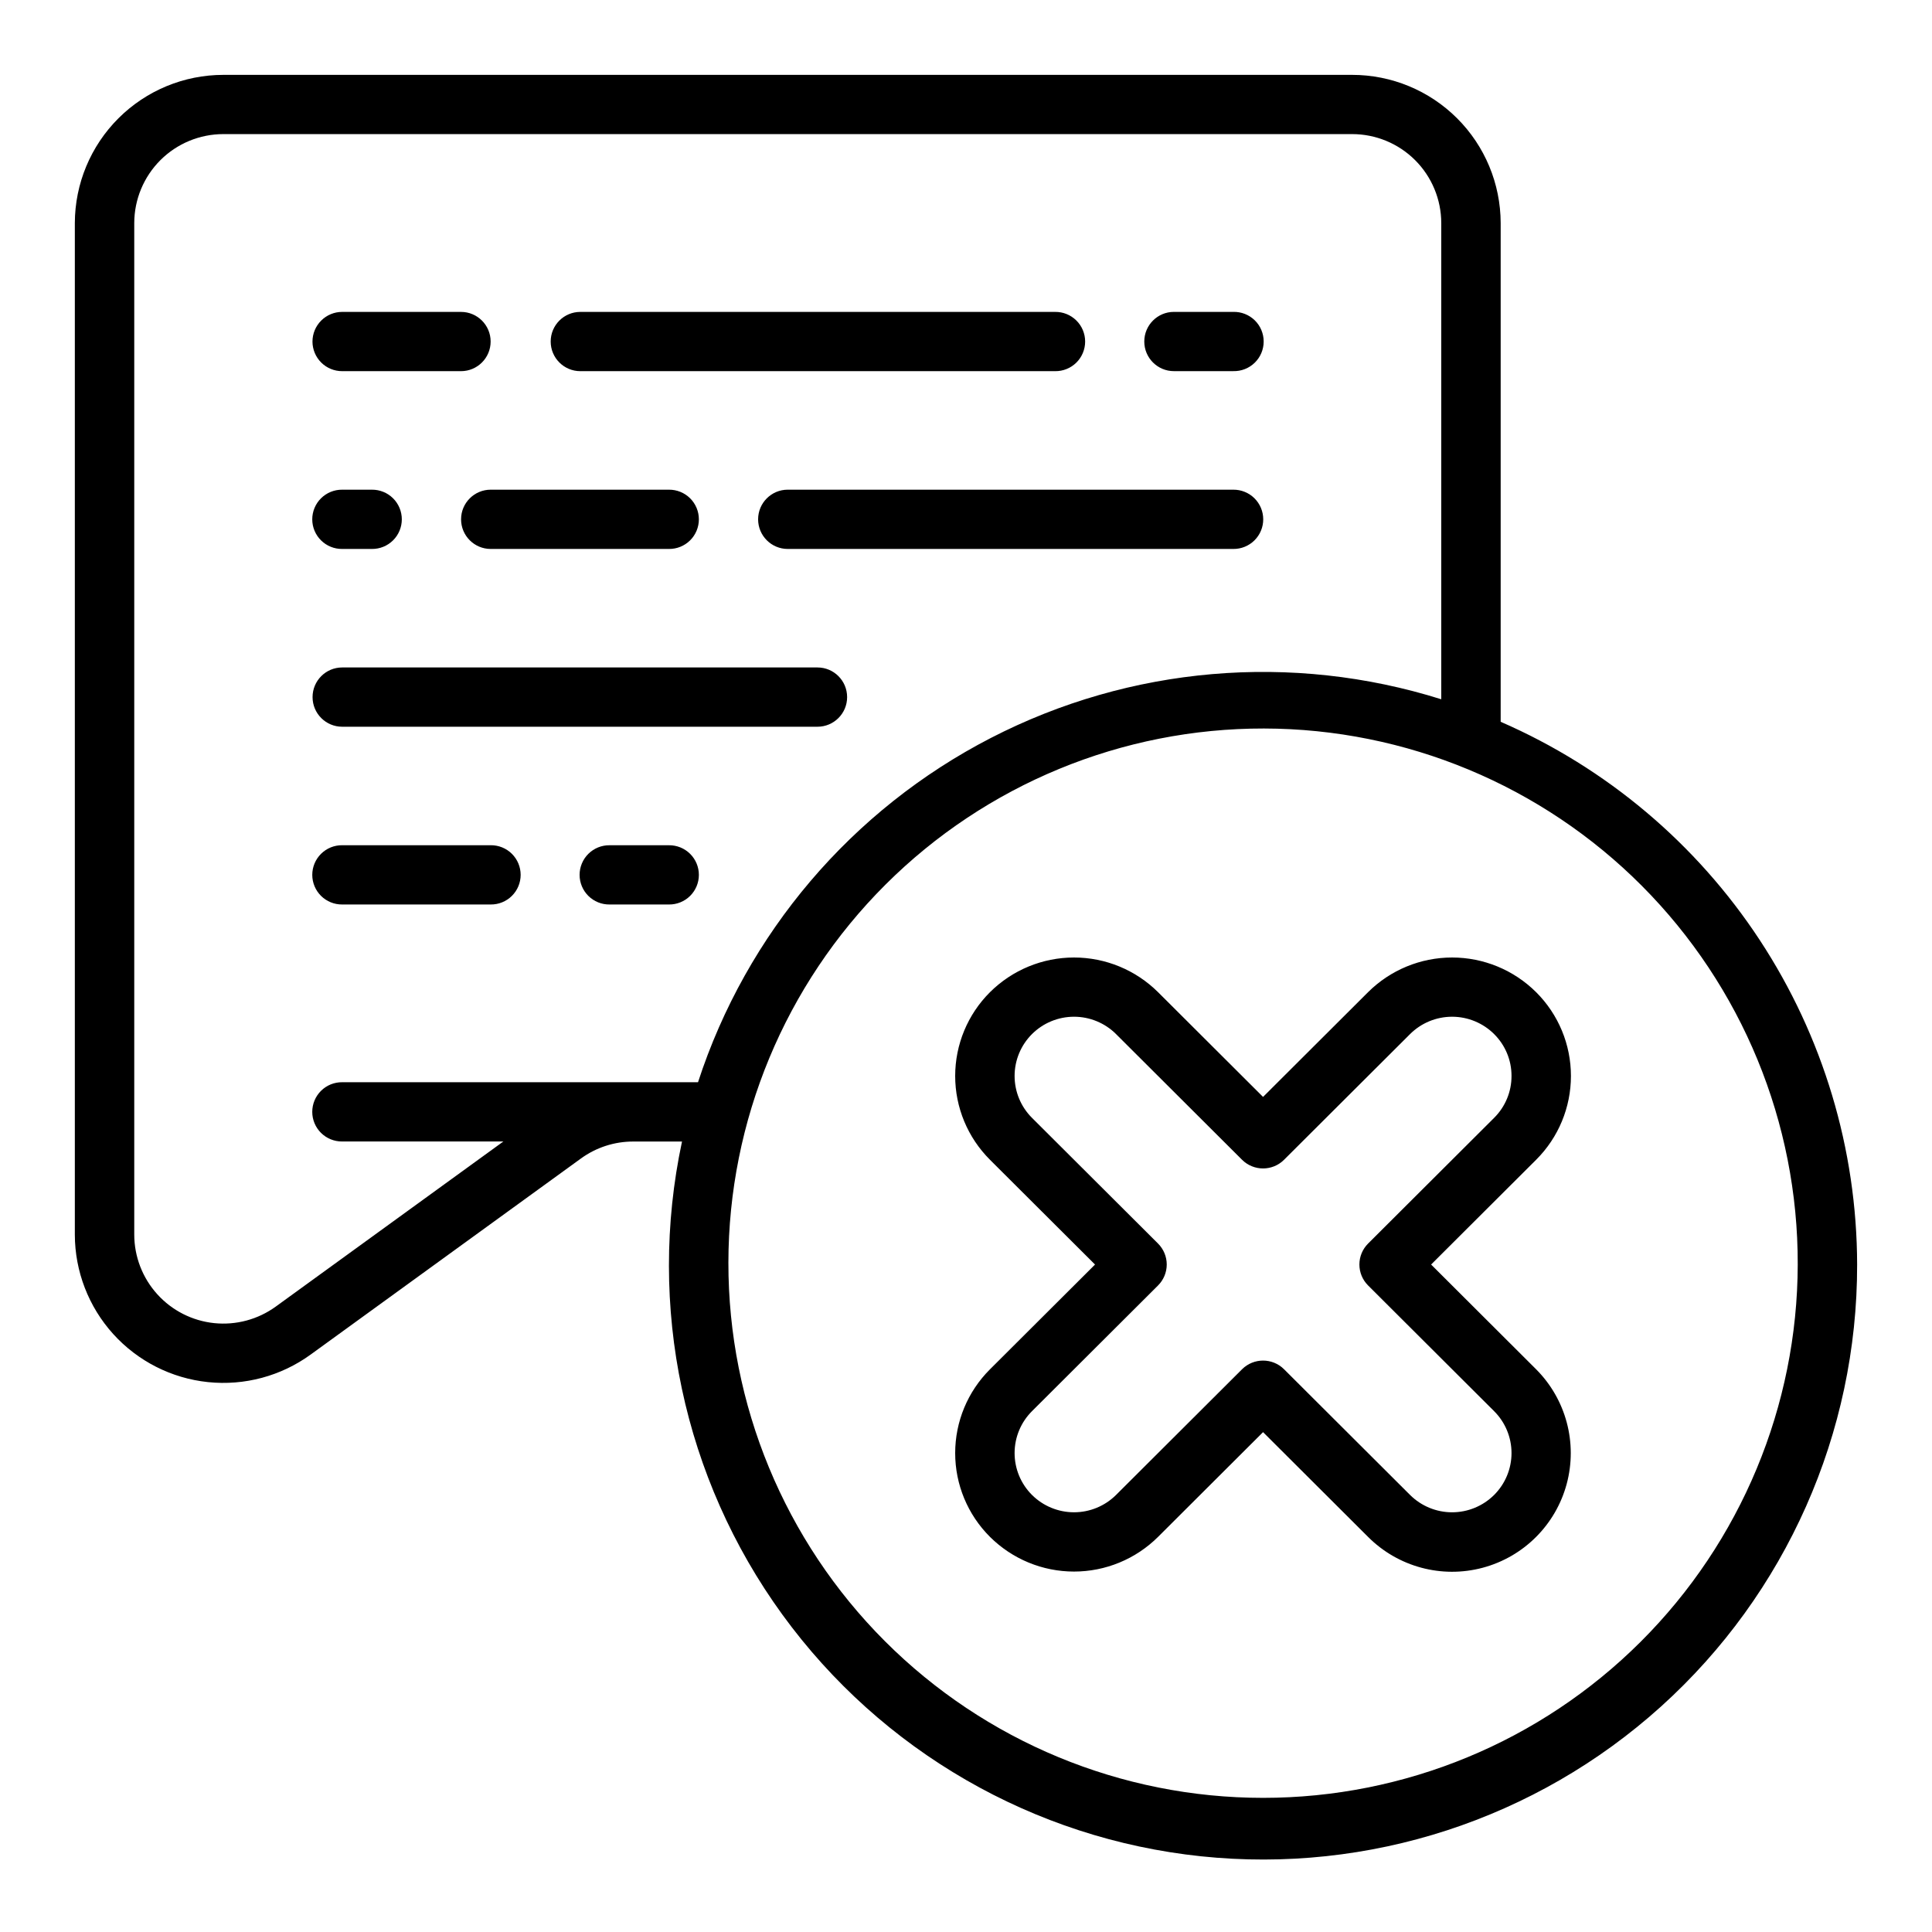 <?xml version="1.0" encoding="UTF-8"?>
<!-- Uploaded to: SVG Repo, www.svgrepo.com, Generator: SVG Repo Mixer Tools -->
<svg fill="#000000" width="800px" height="800px" version="1.1" viewBox="144 144 512 512" xmlns="http://www.w3.org/2000/svg">
 <path d="m226.81 234.51c0.004-2.086 0.836-4.086 2.312-5.555 1.477-1.473 3.477-2.301 5.562-2.297h31.488c4.336 0 7.852 3.516 7.852 7.852 0 4.336-3.516 7.852-7.852 7.852h-31.488c-2.086 0.004-4.09-0.82-5.566-2.293-1.477-1.473-2.305-3.473-2.309-5.559zm70.98 7.852h125.82c2.102 0.031 4.129-0.785 5.625-2.258 1.496-1.477 2.34-3.492 2.34-5.594 0-2.102-0.844-4.117-2.34-5.59-1.496-1.477-3.523-2.293-5.625-2.262h-125.82c-4.336 0-7.852 3.516-7.852 7.852 0 4.336 3.516 7.852 7.852 7.852zm-63.105 47.117h7.871c2.094 0.02 4.113-0.797 5.602-2.273 1.492-1.473 2.328-3.484 2.328-5.578 0-2.098-0.836-4.106-2.328-5.582-1.488-1.473-3.508-2.293-5.602-2.273h-7.871c-2.098-0.02-4.113 0.801-5.606 2.273-1.488 1.477-2.328 3.484-2.328 5.582 0 2.094 0.84 4.106 2.328 5.578 1.492 1.477 3.508 2.293 5.606 2.273zm86.594 78.523-15.746-0.004c-2.098-0.02-4.113 0.797-5.606 2.273-1.488 1.473-2.328 3.484-2.328 5.578 0 2.098 0.84 4.106 2.328 5.582 1.492 1.473 3.508 2.293 5.606 2.269h15.742c2.098 0.023 4.113-0.797 5.606-2.269 1.488-1.477 2.328-3.484 2.328-5.582 0-2.094-0.84-4.106-2.328-5.578-1.492-1.477-3.508-2.293-5.606-2.273zm-47.23-94.227-0.004-0.004c-4.34 0-7.856 3.516-7.856 7.852 0 4.34 3.516 7.856 7.856 7.856h47.23c2.098 0.02 4.113-0.797 5.606-2.273 1.488-1.473 2.328-3.484 2.328-5.578 0-2.098-0.84-4.106-2.328-5.582-1.492-1.473-3.508-2.293-5.606-2.273zm196.8 0-118.09-0.004c-4.336 0-7.852 3.516-7.852 7.852 0 4.34 3.516 7.856 7.852 7.856h118.08c2.094 0.02 4.113-0.797 5.602-2.273 1.492-1.473 2.328-3.484 2.328-5.578 0-2.098-0.836-4.106-2.328-5.582-1.488-1.473-3.508-2.293-5.602-2.273zm-110.21 47.109h-125.95c-4.34 0-7.856 3.516-7.856 7.856 0 4.336 3.516 7.852 7.856 7.852h125.95c4.34 0 7.856-3.516 7.856-7.852 0-4.34-3.516-7.856-7.856-7.856zm-86.59 47.109h-39.359c-2.098-0.02-4.113 0.797-5.606 2.273-1.488 1.477-2.328 3.484-2.328 5.582 0 2.094 0.84 4.106 2.328 5.578 1.492 1.477 3.508 2.293 5.606 2.273h39.359c2.094 0.02 4.113-0.797 5.602-2.273 1.492-1.473 2.328-3.484 2.328-5.578 0-2.098-0.836-4.106-2.328-5.582-1.488-1.477-3.508-2.293-5.602-2.273zm181.05-125.64h15.746c2.113 0.055 4.16-0.75 5.676-2.231 1.516-1.477 2.367-3.504 2.367-5.617 0-2.117-0.852-4.144-2.367-5.621-1.516-1.477-3.562-2.281-5.676-2.231h-15.746c-4.336 0-7.852 3.516-7.852 7.852 0 4.336 3.516 7.852 7.852 7.852zm181.06 236.76c0.066 44.648-18.828 87.23-51.98 117.14-33.152 29.91-77.445 44.336-121.85 39.688-44.41-4.648-84.754-27.934-111-64.062-26.238-36.125-35.902-81.695-26.59-125.36h-12.902c-4.992-0.012-9.859 1.566-13.895 4.504l-71.605 51.941c-7.859 5.715-17.555 8.316-27.219 7.309-9.668-1.004-18.617-5.551-25.133-12.762-6.512-7.215-10.129-16.578-10.152-26.297v-268.11c0.027-10.422 4.188-20.406 11.566-27.766s17.375-11.496 27.797-11.496h299.14c10.422 0 20.418 4.137 27.797 11.496 7.379 7.359 11.535 17.344 11.562 27.766v132.18c28.023 12.195 51.883 32.297 68.66 57.844 16.777 25.547 25.746 55.434 25.805 85.996zm-307.18-48.305c12.848-39.453 40.738-72.242 77.621-91.246 36.883-19.004 79.77-22.688 119.35-10.25v-126.22c-0.016-6.25-2.508-12.242-6.938-16.66-4.426-4.414-10.426-6.894-16.676-6.894h-299.14c-6.254 0-12.254 2.481-16.68 6.894-4.426 4.418-6.922 10.41-6.938 16.66v268.11c0.012 5.832 2.184 11.449 6.094 15.777 3.906 4.328 9.277 7.055 15.078 7.66 5.801 0.602 11.617-0.961 16.336-4.387l60.309-43.746h-42.711c-2.098 0.02-4.113-0.797-5.606-2.273-1.488-1.473-2.328-3.484-2.328-5.578 0-2.098 0.84-4.106 2.328-5.582 1.492-1.477 3.508-2.293 5.606-2.273zm291.44 48.305c0.098-37.602-14.758-73.699-41.289-100.34-26.531-26.641-62.566-41.648-100.17-41.711-37.602-0.062-73.684 14.82-100.3 41.375s-41.598 62.602-41.629 100.2c-0.031 37.602 14.883 73.676 41.457 100.27 26.578 26.598 62.637 41.543 100.24 41.543 37.52 0.004 73.508-14.871 100.07-41.371 26.562-26.496 41.531-62.445 41.621-99.965zm-69.332-27.758-27.828 27.758 27.828 27.762c7.934 7.953 11.023 19.539 8.102 30.387-2.922 10.852-11.41 19.316-22.27 22.211-10.855 2.894-22.43-0.223-30.367-8.18l-27.828-27.762-27.828 27.762c-5.918 5.883-13.922 9.188-22.27 9.188-8.344 0-16.348-3.305-22.266-9.188-5.906-5.879-9.227-13.871-9.227-22.207 0-8.336 3.32-16.328 9.227-22.207l27.836-27.762-27.836-27.758v-0.004c-5.906-5.883-9.227-13.871-9.227-22.207 0-8.336 3.32-16.328 9.227-22.211 5.918-5.883 13.922-9.188 22.266-9.188 8.348 0 16.352 3.305 22.27 9.188l27.828 27.758 27.828-27.758c5.918-5.883 13.922-9.188 22.27-9.188 8.344 0 16.348 3.305 22.266 9.188 5.906 5.879 9.227 13.871 9.227 22.207 0 8.336-3.32 16.328-9.227 22.211zm-6.519-22.211c0.012-4.172-1.652-8.172-4.613-11.105-2.957-2.941-6.961-4.594-11.137-4.594-4.172 0-8.176 1.652-11.133 4.594l-33.395 33.312c-3.078 3.066-8.055 3.066-11.133 0l-33.395-33.309v-0.004c-2.957-2.941-6.961-4.594-11.133-4.594-4.176 0-8.18 1.652-11.137 4.594-2.953 2.941-4.613 6.938-4.613 11.105 0 4.168 1.66 8.164 4.613 11.105l33.402 33.309c1.473 1.473 2.305 3.469 2.305 5.551s-0.832 4.082-2.305 5.551l-33.402 33.312c-2.953 2.941-4.613 6.938-4.613 11.105s1.66 8.164 4.613 11.105c2.961 2.941 6.961 4.59 11.137 4.59 4.172 0 8.172-1.648 11.133-4.59l33.395-33.312c3.078-3.066 8.055-3.066 11.133 0l33.395 33.312c2.957 2.941 6.961 4.594 11.133 4.594 4.176 0 8.176-1.652 11.137-4.594 2.953-2.941 4.613-6.938 4.613-11.105s-1.66-8.164-4.613-11.105l-33.395-33.312c-1.477-1.469-2.305-3.469-2.305-5.551s0.828-4.078 2.305-5.551l33.395-33.309c2.961-2.938 4.625-6.938 4.613-11.105z"/>
</svg>